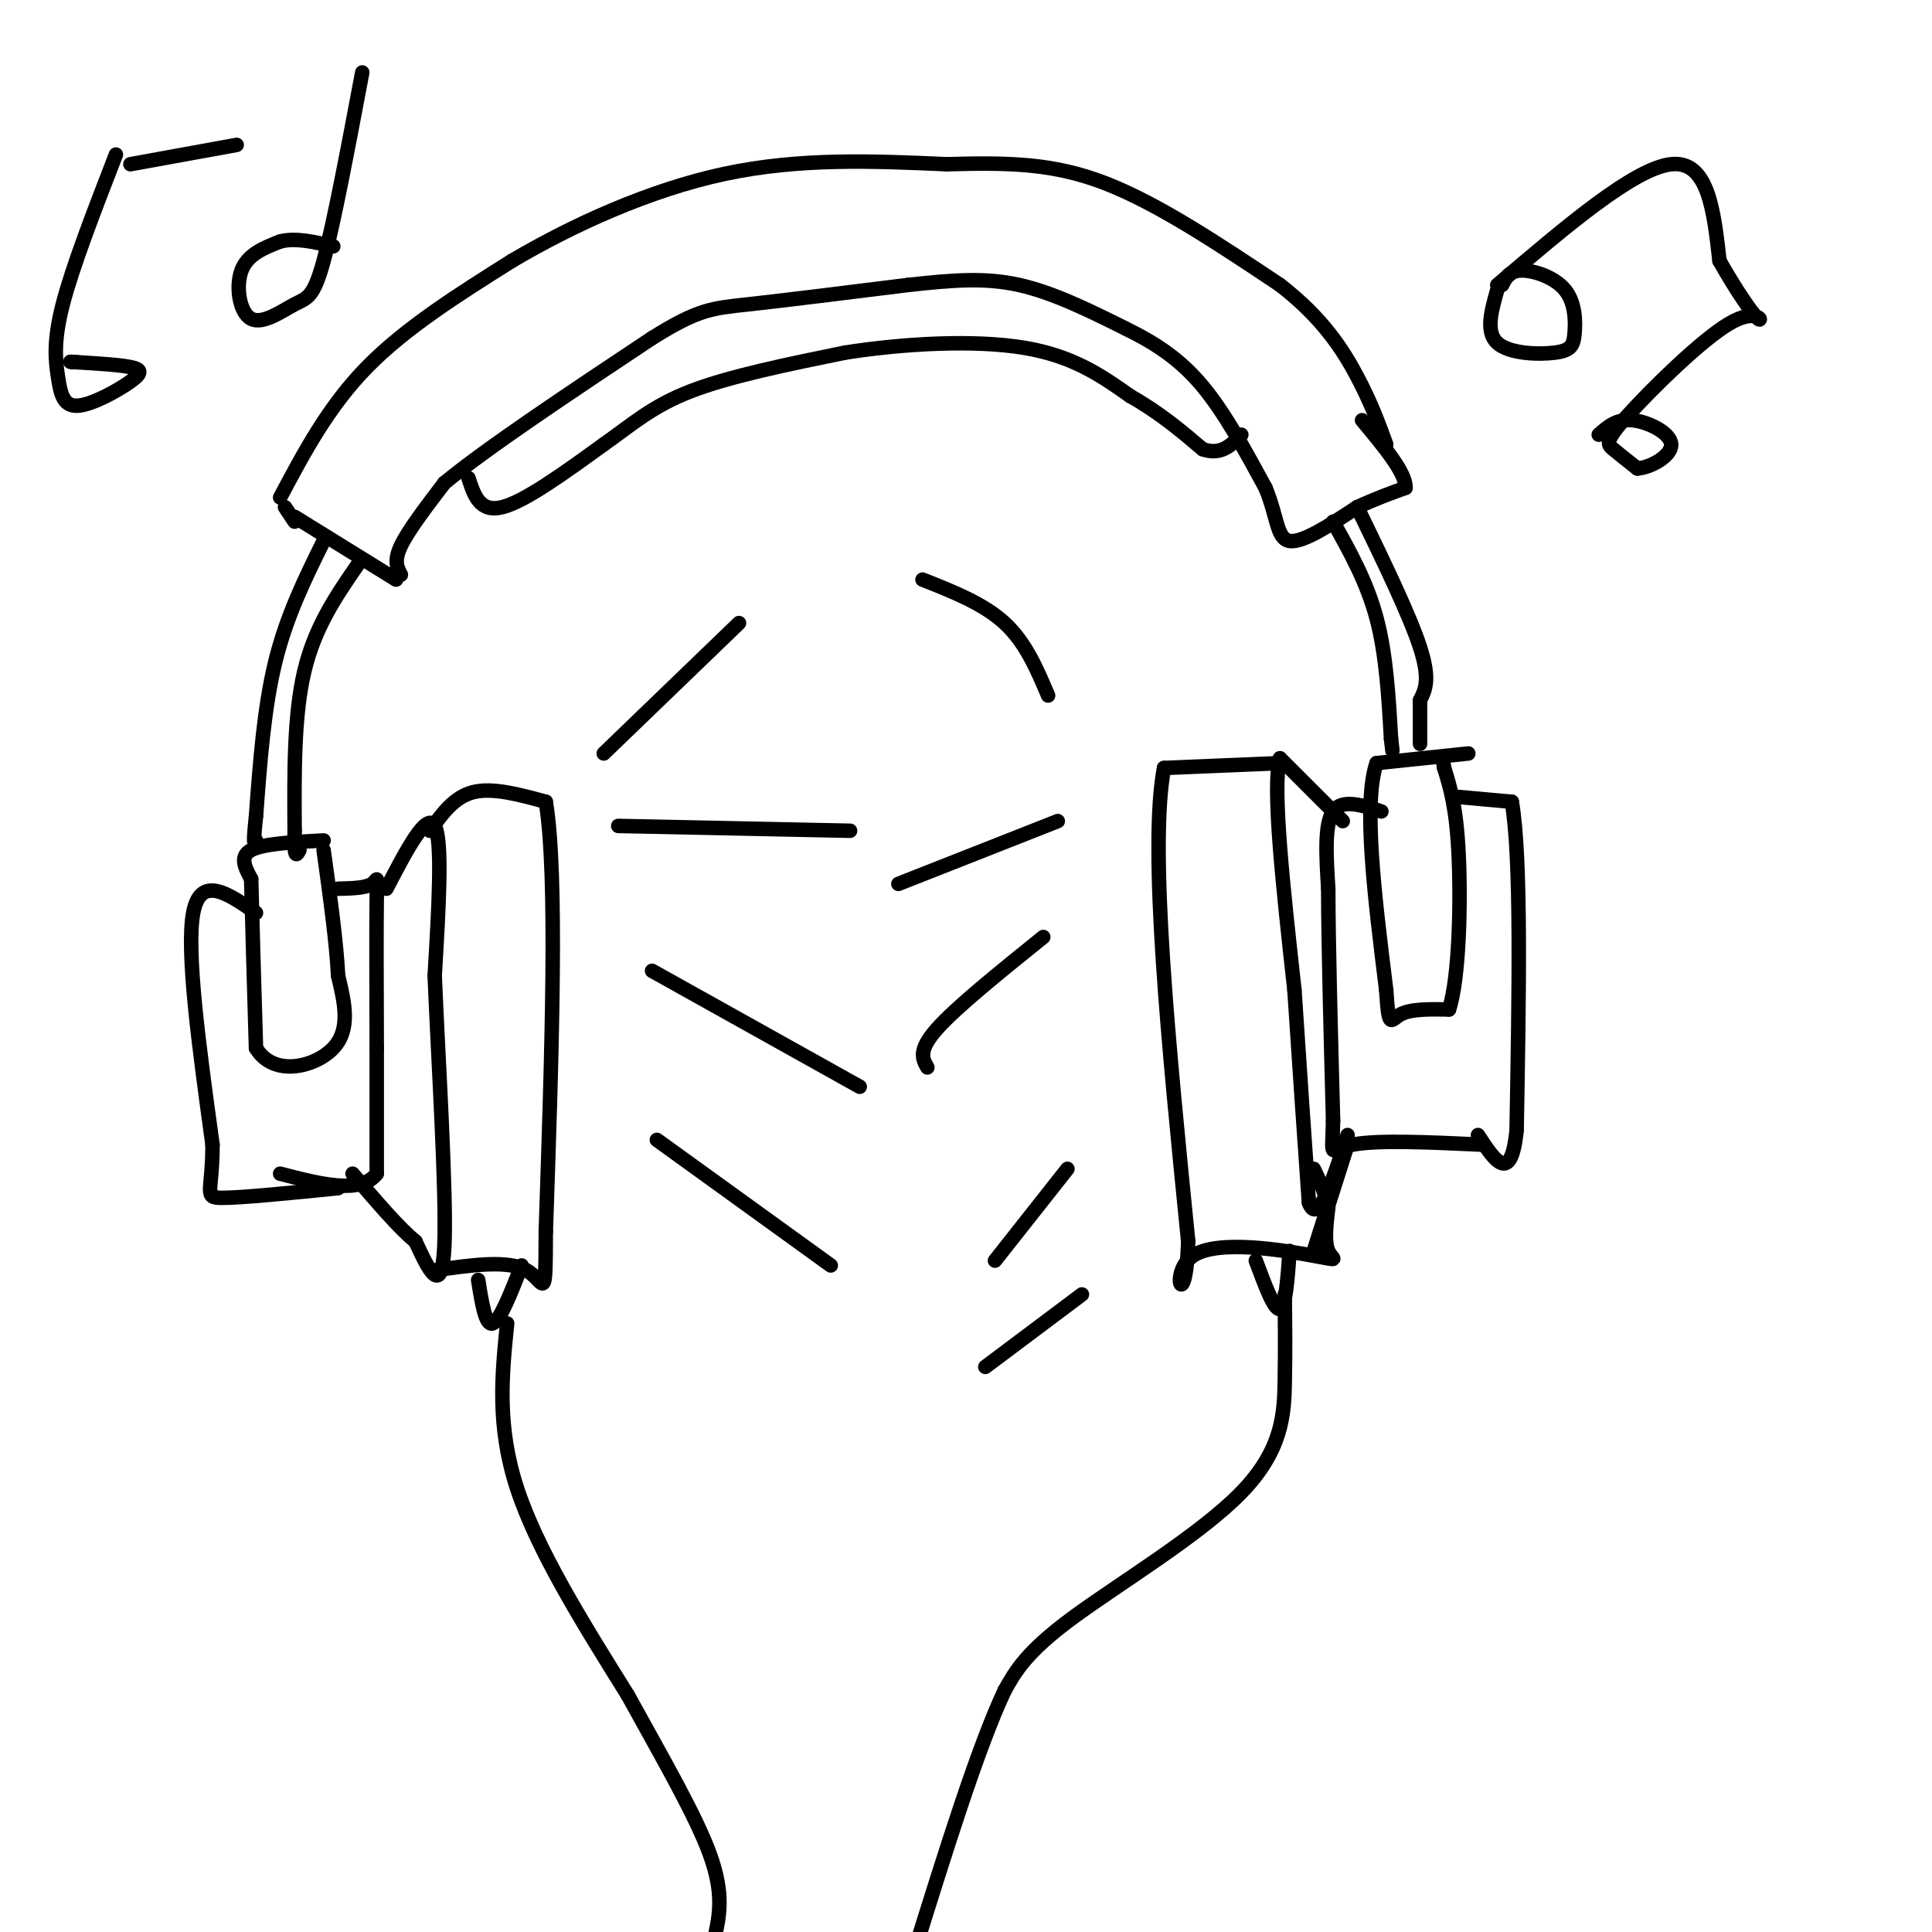 <svg viewBox='0 0 400 400' version='1.1' xmlns='http://www.w3.org/2000/svg' xmlns:xlink='http://www.w3.org/1999/xlink'><g fill='none' stroke='#000000' stroke-width='3' stroke-linecap='round' stroke-linejoin='round'><path d='M58,103c5.000,-9.417 10.000,-18.833 18,-27c8.000,-8.167 19.000,-15.083 30,-22'/><path d='M106,54c12.400,-7.333 28.400,-14.667 44,-18c15.600,-3.333 30.800,-2.667 46,-2'/><path d='M196,34c12.889,-0.356 22.111,-0.244 33,4c10.889,4.244 23.444,12.622 36,21'/><path d='M265,59c8.889,6.867 13.111,13.533 16,19c2.889,5.467 4.444,9.733 6,14'/><path d='M61,107c0.000,0.000 21.000,13.000 21,13'/><path d='M61,108c0.000,0.000 -2.000,-3.000 -2,-3'/><path d='M83,119c-0.750,-1.417 -1.500,-2.833 0,-6c1.500,-3.167 5.250,-8.083 9,-13'/><path d='M92,100c8.667,-7.167 25.833,-18.583 43,-30'/><path d='M135,70c9.667,-6.044 12.333,-6.156 20,-7c7.667,-0.844 20.333,-2.422 33,-4'/><path d='M188,59c9.267,-1.022 15.933,-1.578 23,0c7.067,1.578 14.533,5.289 22,9'/><path d='M233,68c6.400,3.133 11.400,6.467 16,12c4.600,5.533 8.800,13.267 13,21'/><path d='M262,101c2.511,6.022 2.289,10.578 5,11c2.711,0.422 8.356,-3.289 14,-7'/><path d='M281,105c4.000,-1.833 7.000,-2.917 10,-4'/><path d='M291,101c0.167,-3.000 -4.417,-8.500 -9,-14'/><path d='M97,99c1.167,3.583 2.333,7.167 7,6c4.667,-1.167 12.833,-7.083 21,-13'/><path d='M125,92c5.844,-4.111 9.956,-7.889 18,-11c8.044,-3.111 20.022,-5.556 32,-8'/><path d='M175,73c12.222,-1.911 26.778,-2.689 37,-1c10.222,1.689 16.111,5.844 22,10'/><path d='M234,82c6.167,3.500 10.583,7.250 15,11'/><path d='M249,93c3.833,1.333 5.917,-0.833 8,-3'/><path d='M67,112c-3.833,7.750 -7.667,15.500 -10,25c-2.333,9.500 -3.167,20.750 -4,32'/><path d='M53,169c-0.667,6.167 -0.333,5.583 0,5'/><path d='M74,117c-4.417,6.417 -8.833,12.833 -11,22c-2.167,9.167 -2.083,21.083 -2,33'/><path d='M61,172c-0.167,6.167 0.417,5.083 1,4'/><path d='M276,108c3.500,6.250 7.000,12.500 9,20c2.000,7.500 2.500,16.250 3,25'/><path d='M288,153c0.500,4.167 0.250,2.083 0,0'/><path d='M281,105c5.417,11.167 10.833,22.333 13,29c2.167,6.667 1.083,8.833 0,11'/><path d='M294,145c0.000,3.333 0.000,6.167 0,9'/><path d='M67,174c-6.250,0.333 -12.500,0.667 -15,2c-2.500,1.333 -1.250,3.667 0,6'/><path d='M52,182c0.167,6.833 0.583,20.917 1,35'/><path d='M53,217c3.667,6.111 12.333,3.889 16,0c3.667,-3.889 2.333,-9.444 1,-15'/><path d='M70,202c-0.333,-6.833 -1.667,-16.417 -3,-26'/><path d='M70,184c2.844,-0.067 5.689,-0.133 7,-1c1.311,-0.867 1.089,-2.533 1,3c-0.089,5.533 -0.044,18.267 0,31'/><path d='M78,217c0.000,9.500 0.000,17.750 0,26'/><path d='M78,243c-3.333,4.333 -11.667,2.167 -20,0'/><path d='M53,189c-5.750,-4.000 -11.500,-8.000 -13,0c-1.500,8.000 1.250,28.000 4,48'/><path d='M44,237c0.000,10.000 -2.000,11.000 2,11c4.000,-0.000 14.000,-1.000 24,-2'/><path d='M80,184c4.167,-8.000 8.333,-16.000 10,-13c1.667,3.000 0.833,17.000 0,31'/><path d='M90,202c0.711,17.311 2.489,45.089 2,56c-0.489,10.911 -3.244,4.956 -6,-1'/><path d='M86,257c-3.167,-2.500 -8.083,-8.250 -13,-14'/><path d='M89,172c2.500,-3.500 5.000,-7.000 9,-8c4.000,-1.000 9.500,0.500 15,2'/><path d='M113,166c2.500,15.167 1.250,52.083 0,89'/><path d='M113,255c-0.044,15.622 -0.156,10.178 -4,8c-3.844,-2.178 -11.422,-1.089 -19,0'/><path d='M304,156c0.000,0.000 -19.000,2.000 -19,2'/><path d='M285,158c-2.833,8.167 -0.417,27.583 2,47'/><path d='M287,205c0.533,8.467 0.867,6.133 3,5c2.133,-1.133 6.067,-1.067 10,-1'/><path d='M300,209c2.133,-6.467 2.467,-22.133 2,-32c-0.467,-9.867 -1.733,-13.933 -3,-18'/><path d='M299,159c-0.500,-3.000 -0.250,-1.500 0,0'/><path d='M286,168c-4.083,-1.333 -8.167,-2.667 -10,0c-1.833,2.667 -1.417,9.333 -1,16'/><path d='M275,184c0.000,10.667 0.500,29.333 1,48'/><path d='M276,232c-0.156,8.578 -1.044,6.022 4,5c5.044,-1.022 16.022,-0.511 27,0'/><path d='M302,165c0.000,0.000 11.000,1.000 11,1'/><path d='M313,166c2.000,11.500 1.500,39.750 1,68'/><path d='M314,234c-1.167,11.500 -4.583,6.250 -8,1'/><path d='M278,170c0.000,0.000 -13.000,-13.000 -13,-13'/><path d='M265,157c-1.667,5.833 0.667,26.917 3,48'/><path d='M268,205c1.000,15.333 2.000,29.667 3,44'/><path d='M271,249c1.833,5.000 4.917,-4.500 8,-14'/><path d='M265,158c0.000,0.000 -24.000,1.000 -24,1'/><path d='M241,159c-3.167,16.500 0.917,57.250 5,98'/><path d='M246,257c-0.467,15.853 -4.136,6.486 1,3c5.136,-3.486 19.075,-1.093 25,0c5.925,1.093 3.836,0.884 3,-1c-0.836,-1.884 -0.418,-5.442 0,-9'/><path d='M275,250c-0.500,-2.833 -1.750,-5.417 -3,-8'/><path d='M272,259c0.000,0.000 7.000,-22.000 7,-22'/><path d='M99,265c0.750,4.750 1.500,9.500 3,9c1.500,-0.500 3.750,-6.250 6,-12'/><path d='M260,261c1.917,5.167 3.833,10.333 5,10c1.167,-0.333 1.583,-6.167 2,-12'/><path d='M105,274c-1.083,10.583 -2.167,21.167 2,34c4.167,12.833 13.583,27.917 23,43'/><path d='M130,351c7.311,13.267 14.089,24.933 17,33c2.911,8.067 1.956,12.533 1,17'/><path d='M266,268c0.060,5.690 0.119,11.381 0,18c-0.119,6.619 -0.417,14.167 -9,23c-8.583,8.833 -25.452,18.952 -35,26c-9.548,7.048 -11.774,11.024 -14,15'/><path d='M208,350c-5.500,11.667 -12.250,33.333 -19,55'/><path d='M125,156c0.000,0.000 28.000,-27.000 28,-27'/><path d='M128,171c0.000,0.000 48.000,1.000 48,1'/><path d='M135,201c0.000,0.000 43.000,24.000 43,24'/><path d='M136,236c0.000,0.000 36.000,26.000 36,26'/><path d='M217,144c-2.333,-5.500 -4.667,-11.000 -9,-15c-4.333,-4.000 -10.667,-6.500 -17,-9'/><path d='M219,170c0.000,0.000 -33.000,13.000 -33,13'/><path d='M216,194c-9.000,7.250 -18.000,14.500 -22,19c-4.000,4.500 -3.000,6.250 -2,8'/><path d='M221,242c0.000,0.000 -15.000,19.000 -15,19'/><path d='M224,268c0.000,0.000 -20.000,15.000 -20,15'/><path d='M310,60c-1.239,4.365 -2.478,8.729 0,11c2.478,2.271 8.672,2.448 12,2c3.328,-0.448 3.789,-1.522 4,-4c0.211,-2.478 0.172,-6.359 -2,-9c-2.172,-2.641 -6.478,-4.040 -9,-4c-2.522,0.040 -3.261,1.520 -4,3'/><path d='M310,59c14.167,-12.083 28.333,-24.167 36,-25c7.667,-0.833 8.833,9.583 10,20'/><path d='M356,54c3.399,6.033 6.897,11.117 8,12c1.103,0.883 -0.189,-2.433 -6,1c-5.811,3.433 -16.141,13.617 -21,19c-4.859,5.383 -4.245,5.967 -3,7c1.245,1.033 3.123,2.517 5,4'/><path d='M339,97c2.750,-0.179 7.125,-2.625 7,-5c-0.125,-2.375 -4.750,-4.679 -8,-5c-3.250,-0.321 -5.125,1.339 -7,3'/><path d='M24,32c-4.499,11.620 -8.998,23.240 -11,31c-2.002,7.760 -1.506,11.659 -1,15c0.506,3.341 1.022,6.122 4,6c2.978,-0.122 8.417,-3.148 11,-5c2.583,-1.852 2.309,-2.529 0,-3c-2.309,-0.471 -6.655,-0.735 -11,-1'/><path d='M16,75c-2.000,-0.167 -1.500,-0.083 -1,0'/><path d='M27,34c0.000,0.000 22.000,-4.000 22,-4'/><path d='M75,15c-2.946,15.625 -5.892,31.250 -8,39c-2.108,7.750 -3.380,7.624 -6,9c-2.620,1.376 -6.590,4.255 -9,3c-2.410,-1.255 -3.260,-6.644 -2,-10c1.260,-3.356 4.630,-4.678 8,-6'/><path d='M58,50c3.167,-0.833 7.083,0.083 11,1'/></g>
</svg>